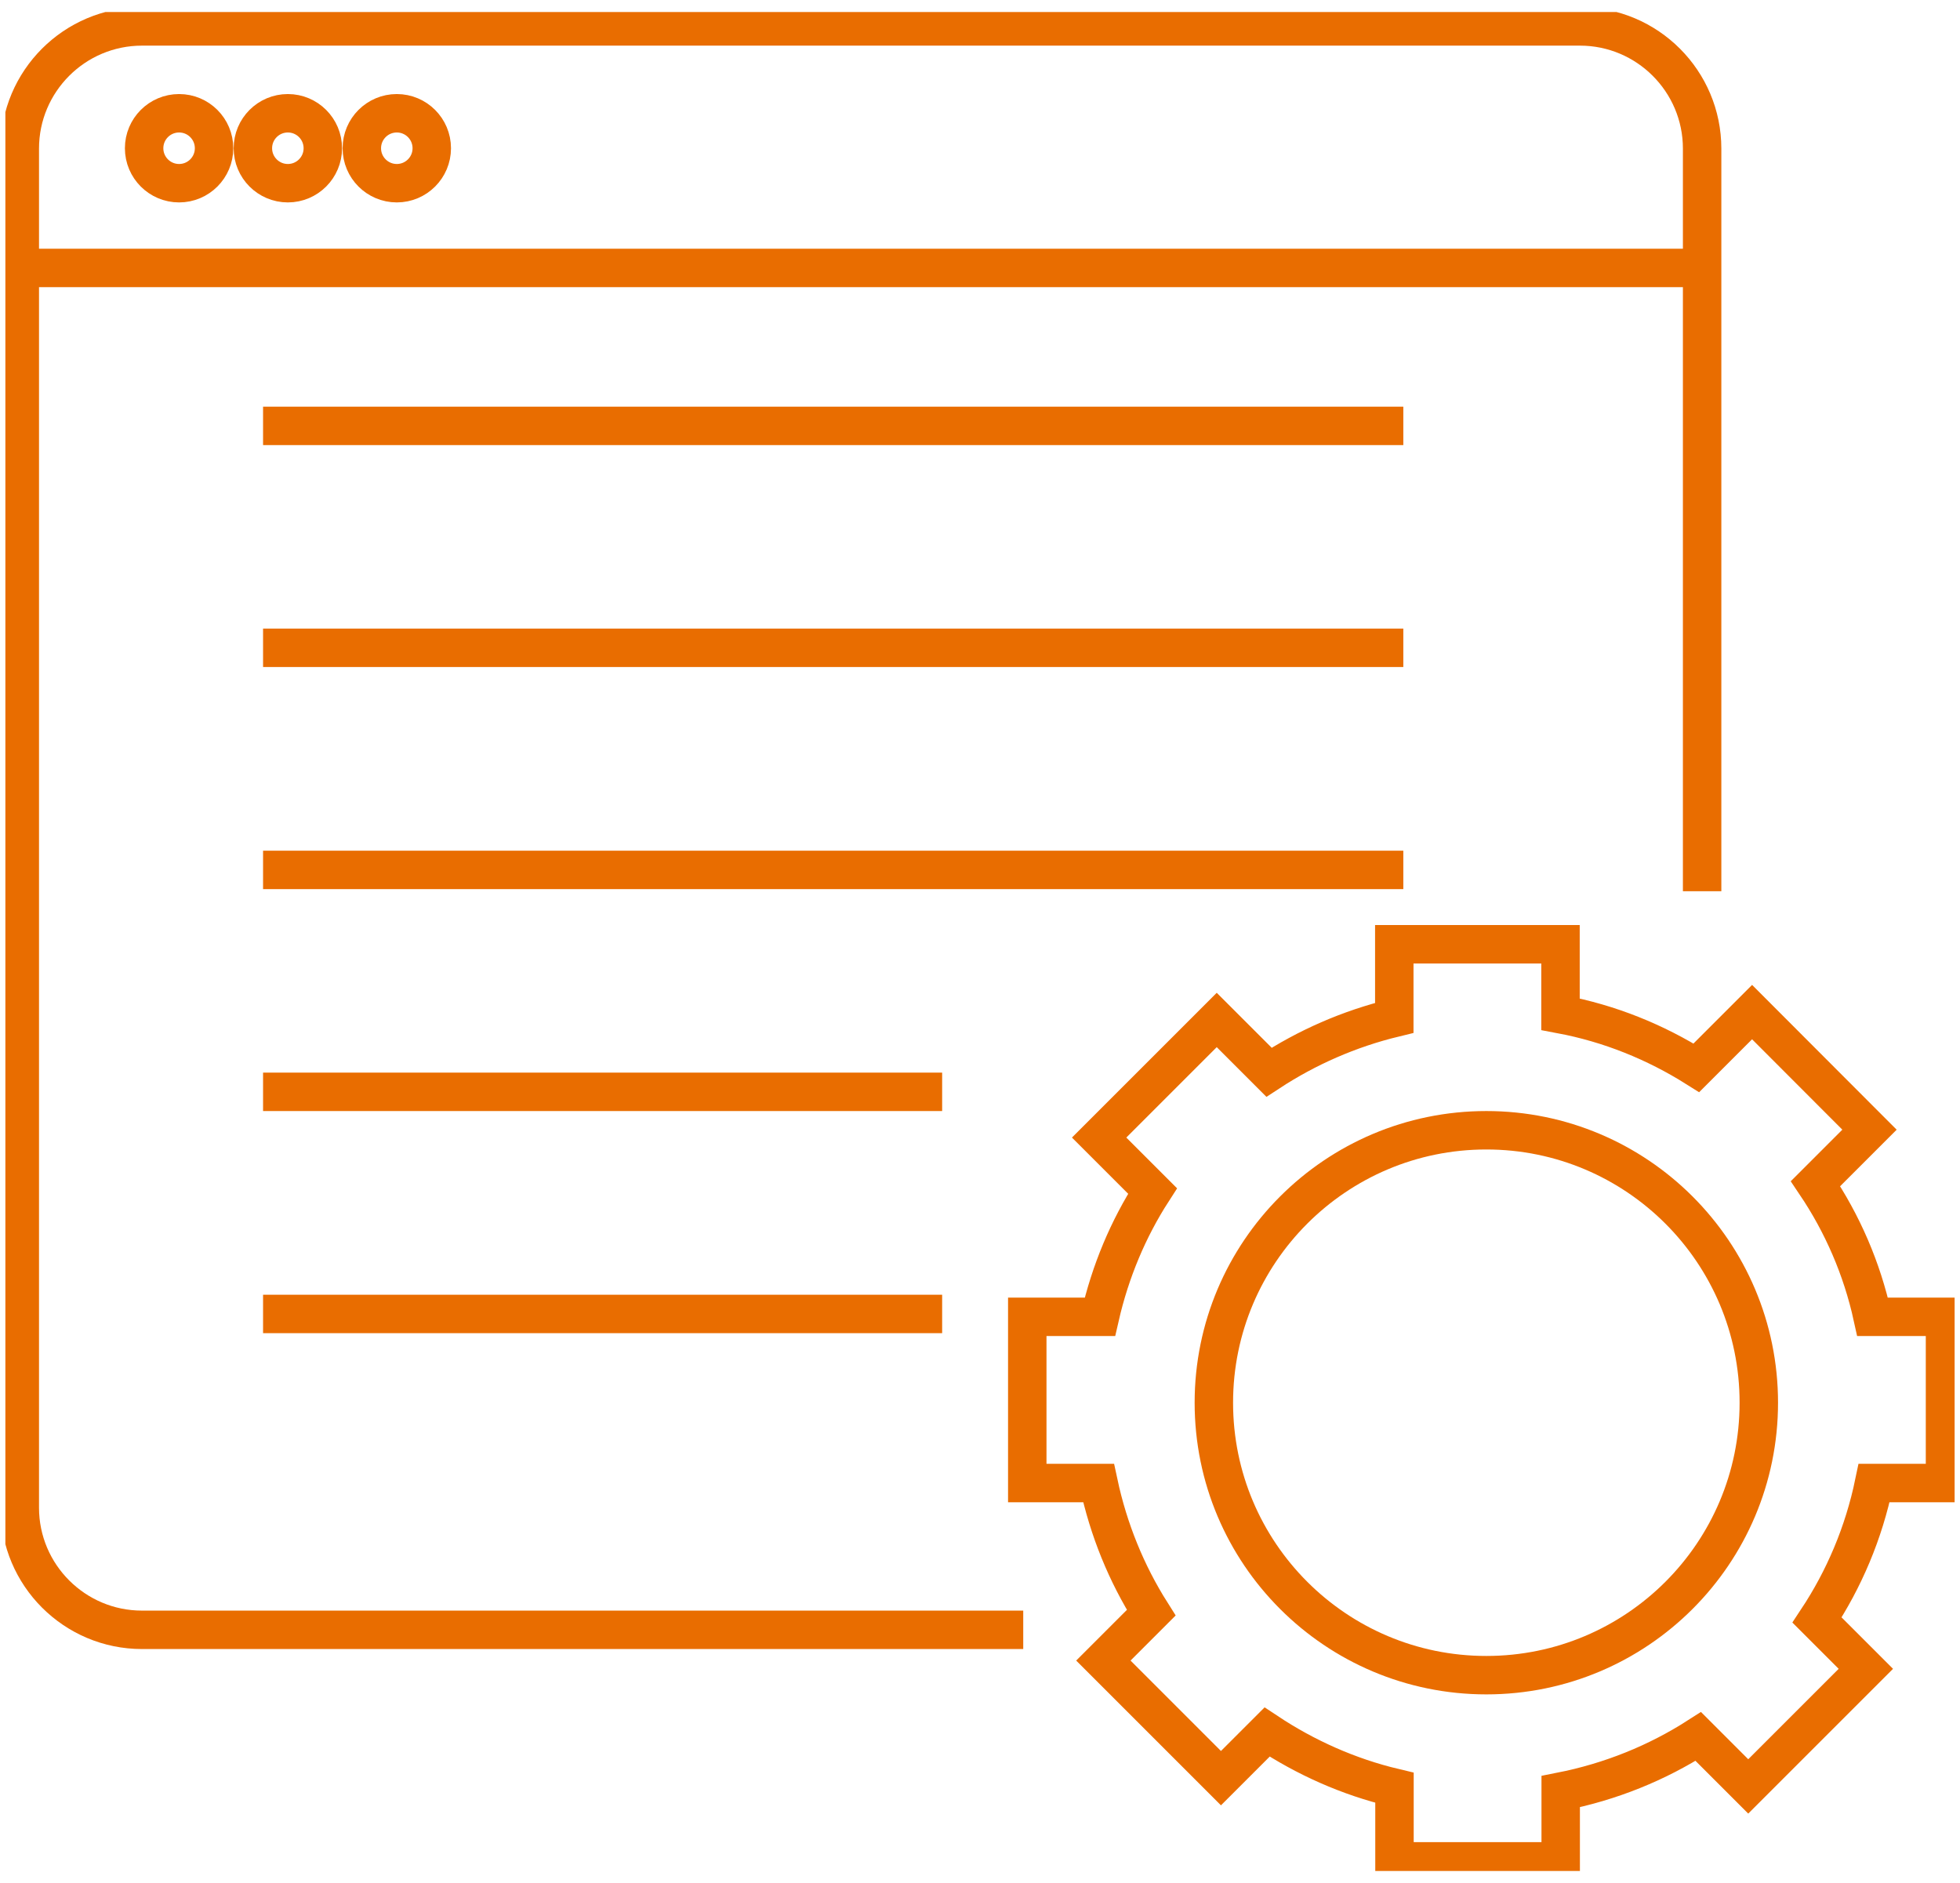 <svg width="102" height="98" viewBox="0 0 102 98" fill="none" xmlns="http://www.w3.org/2000/svg">
<g clip-path="url(#clip0_247_804)">
<path d="M53.25 84.825H7.39C3.88 84.825 1.03 81.975 1.03 78.465V7.735C1.03 4.225 3.88 1.375 7.39 1.375H82.22C85.73 1.375 88.58 4.225 88.58 7.735V46.385" stroke="#E96D00" stroke-width="2" stroke-miterlimit="10"/>
<path d="M0.58 13.945H88.81" stroke="#E96D00" stroke-width="2" stroke-miterlimit="10"/>
<path d="M9.32 9.535C10.325 9.535 11.14 8.72 11.14 7.715C11.14 6.71 10.325 5.895 9.32 5.895C8.315 5.895 7.5 6.71 7.5 7.715C7.5 8.72 8.315 9.535 9.32 9.535Z" stroke="#E96D00" stroke-width="2" stroke-linejoin="round"/>
<path d="M14.98 9.535C15.985 9.535 16.8 8.72 16.8 7.715C16.8 6.71 15.985 5.895 14.98 5.895C13.975 5.895 13.16 6.71 13.16 7.715C13.16 8.72 13.975 9.535 14.98 9.535Z" stroke="#E96D00" stroke-width="2" stroke-linejoin="round"/>
<path d="M20.65 9.535C21.655 9.535 22.47 8.72 22.47 7.715C22.47 6.71 21.655 5.895 20.65 5.895C19.645 5.895 18.83 6.71 18.83 7.715C18.83 8.72 19.645 9.535 20.65 9.535Z" stroke="#E96D00" stroke-width="2" stroke-linejoin="round"/>
<path d="M101.22 68.535V77.185H97.53C96.99 79.785 95.97 82.185 94.56 84.315L97.1 86.855L90.98 92.975L88.38 90.375C86.23 91.755 83.81 92.735 81.22 93.245V96.875H72.57V93.045C70.17 92.475 67.93 91.465 65.94 90.145L63.54 92.545L57.42 86.425L59.91 83.935C58.62 81.895 57.69 79.615 57.17 77.185H53.46V68.535H57.24C57.78 66.175 58.71 63.955 59.98 61.985L57.2 59.205L63.32 53.085L66.04 55.805C68.01 54.515 70.21 53.545 72.56 52.975V49.145H81.21V52.785C83.77 53.265 86.15 54.235 88.28 55.575L91.18 52.675L97.29 58.795L94.48 61.605C95.88 63.685 96.9 66.025 97.45 68.535H101.21H101.22Z" stroke="#E96D00" stroke-width="2" stroke-miterlimit="10"/>
<path d="M77.35 87.185C85.181 87.185 91.53 80.837 91.53 73.005C91.53 65.174 85.181 58.825 77.35 58.825C69.519 58.825 63.17 65.174 63.17 73.005C63.17 80.837 69.519 87.185 77.35 87.185Z" stroke="#E96D00" stroke-width="2" stroke-miterlimit="10"/>
<path d="M13.69 22.165H73.03" stroke="#E96D00" stroke-width="2" stroke-miterlimit="10"/>
<path d="M13.69 33.715H73.03" stroke="#E96D00" stroke-width="2" stroke-miterlimit="10"/>
<path d="M13.69 45.275H73.03" stroke="#E96D00" stroke-width="2" stroke-miterlimit="10"/>
<path d="M13.69 56.825H49.03" stroke="#E96D00" stroke-width="2" stroke-miterlimit="10"/>
<path d="M13.69 68.385H49.03" stroke="#E96D00" stroke-width="2" stroke-miterlimit="10"/>
</g>
<defs>
<clipPath id="clip0_247_804">
<rect width="101.44" height="96.75" fill="white" transform="translate(0.28 0.625)"/>
</clipPath>
</defs>
</svg>
